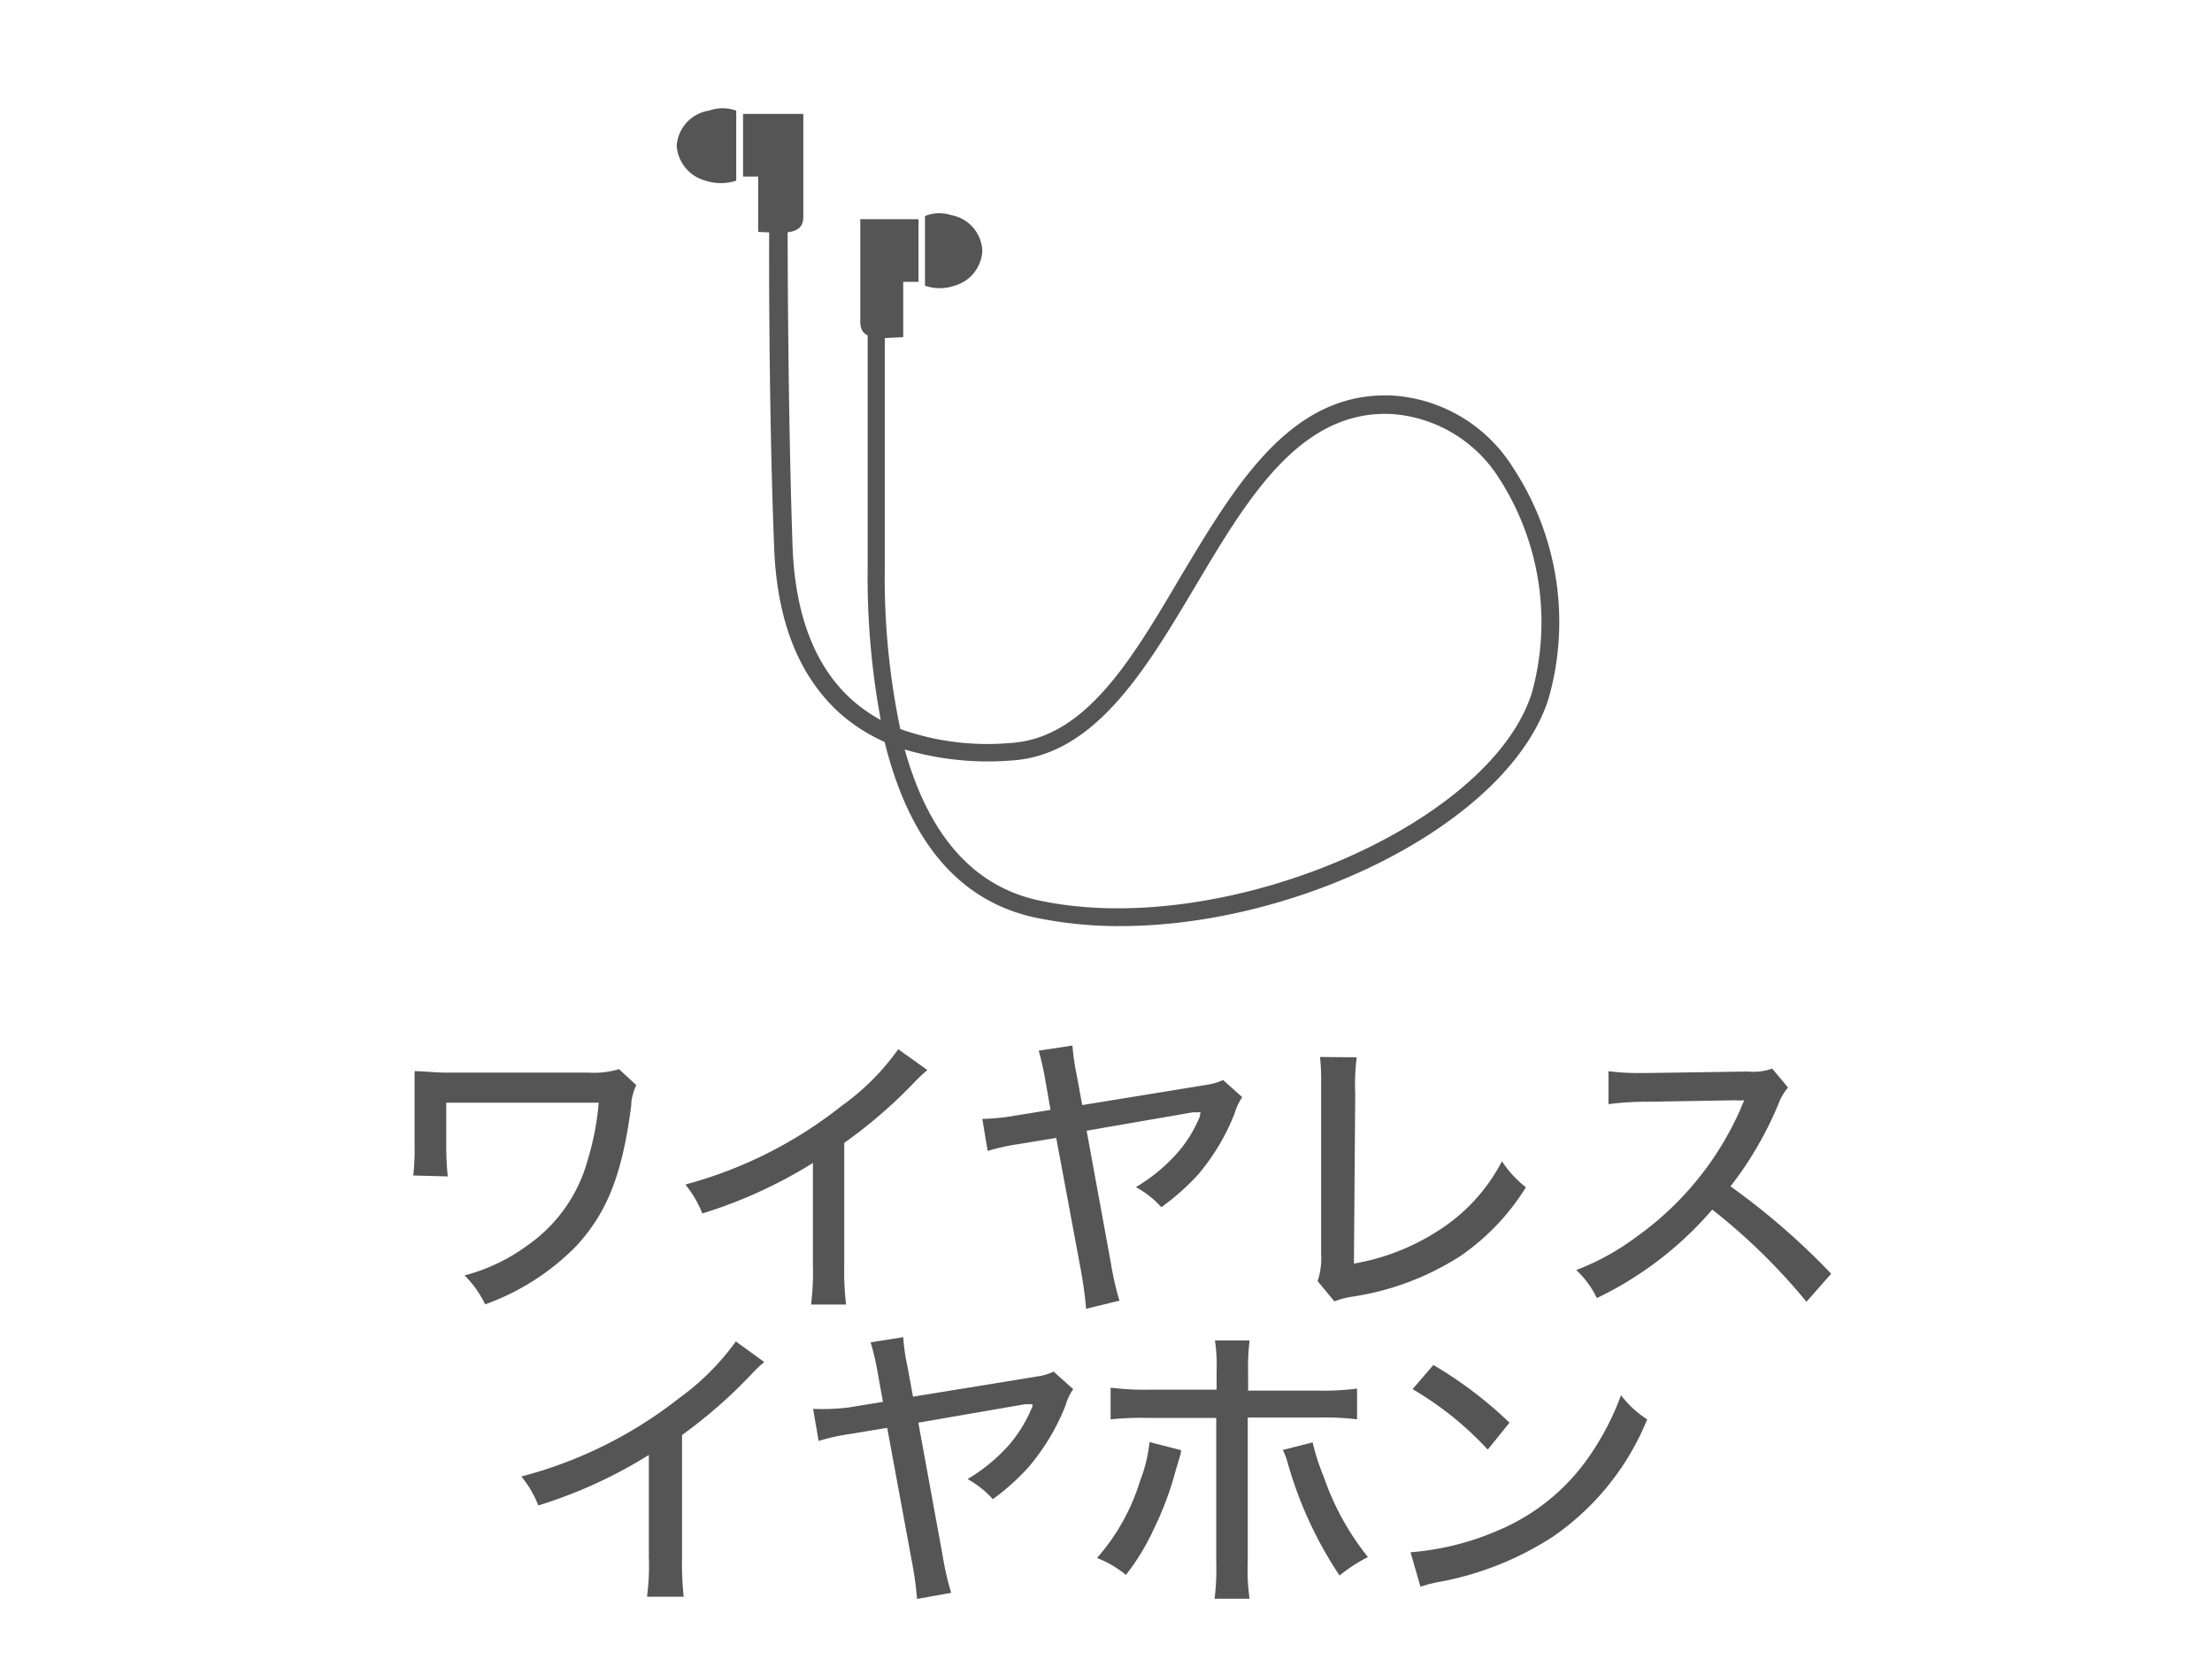 <svg xmlns="http://www.w3.org/2000/svg" viewBox="0 0 120 90"><defs><style>.cls-1{fill:#555;}</style></defs><g id="textのコピー"><path class="cls-1" d="M42.2,12.63c.87,0,1.38-.16,1.38-.86V6.18H40.31v3.4h.82v3Z"/><path class="cls-1" d="M39.94,6V9.8a2.67,2.67,0,0,1-1.67,0,2.11,2.11,0,0,1-1.56-1.89A2.07,2.07,0,0,1,38.47,6,2.19,2.19,0,0,1,39.94,6Z"/><path class="cls-1" d="M48,18.34c-.83,0-1.33-.16-1.33-.87V11.89h3.16v3.4H49l0,3Z"/><path class="cls-1" d="M50.18,11.72V15.5a2.46,2.46,0,0,0,1.6,0,2.07,2.07,0,0,0,1.51-1.88,2.05,2.05,0,0,0-1.69-1.95A2.08,2.08,0,0,0,50.18,11.72Z"/><path class="cls-1" d="M60.76,50.24a22.19,22.19,0,0,1-4.59-.46c-4.1-.88-6.83-4.07-8.18-9.53a9.43,9.43,0,0,1-2.5-1.62c-2.16-2-3.33-4.94-3.49-8.86-.31-7.7-.28-17.1-.27-17.19h1c0,.09,0,9.47.27,17.16.15,3.65,1.22,6.41,3.18,8.19a8.37,8.37,0,0,0,1.6,1.13,42.52,42.52,0,0,1-.71-8.3V16.92H48V30.76a40.07,40.07,0,0,0,.84,8.79,14.12,14.12,0,0,0,5.93.76c4.07-.22,6.59-4.46,9.26-9,3-5,6-10.13,11.55-9.85A8.33,8.33,0,0,1,82.1,25.4,15.2,15.2,0,0,1,84,37.93C81.84,44.63,70.55,50.24,60.76,50.24ZM49.08,40.66c1.31,4.68,3.74,7.43,7.29,8.19,9.9,2.12,24.38-4,26.72-11.22a14.39,14.39,0,0,0-1.77-11.69,7.5,7.5,0,0,0-5.82-3.48c-5-.24-7.86,4.65-10.68,9.39-2.68,4.5-5.45,9.16-10,9.41A16,16,0,0,1,49.08,40.66Z"/><path class="cls-1" d="M22.42,63.77a12.92,12.92,0,0,0,.07-1.66V59.7c0-.7,0-1.13,0-1.59.49,0,1.1.08,1.78.08h7.69A4.61,4.61,0,0,0,33.58,58l.94.87A2.73,2.73,0,0,0,34.24,60c-.48,3.72-1.31,5.8-3,7.62a13.12,13.12,0,0,1-4.92,3.14,5.68,5.68,0,0,0-1.12-1.57,9.94,9.94,0,0,0,3.36-1.59,8.31,8.31,0,0,0,3.33-4.7,14.75,14.75,0,0,0,.59-3.08H24.21v2.34a16.19,16.19,0,0,0,.08,1.66Z"/><path class="cls-1" d="M50.31,58.05a7.93,7.93,0,0,0-.74.7A26.23,26.23,0,0,1,45.8,62v6.61a15.11,15.11,0,0,0,.1,2.16H44a14.12,14.12,0,0,0,.1-2.16V63.09a25.57,25.57,0,0,1-6,2.74,5.93,5.93,0,0,0-.92-1.57A23.36,23.36,0,0,0,45.65,60a13.08,13.08,0,0,0,3.08-3.08Z"/><path class="cls-1" d="M67.39,59.52a3.24,3.24,0,0,0-.42.9,11.71,11.71,0,0,1-2,3.33A12.88,12.88,0,0,1,63,65.49a5.15,5.15,0,0,0-1.38-1.09,9.37,9.37,0,0,0,2.23-1.83,7,7,0,0,0,1.24-2,.17.17,0,0,0,0-.13.23.23,0,0,0,.05-.1l-.15,0a1.19,1.19,0,0,1-.26,0l-5.78,1,1.31,7.16a16.23,16.23,0,0,0,.47,2.06L58.92,71c-.05-.61-.13-1.23-.29-2.13L57.3,61.73l-2,.33a11.21,11.21,0,0,0-1.72.38l-.29-1.74a11.67,11.67,0,0,0,1.8-.18l1.9-.31-.29-1.66A15.88,15.88,0,0,0,56.35,57l1.83-.28a12,12,0,0,0,.23,1.59l.3,1.64,6.75-1.1a3.06,3.06,0,0,0,.89-.26Z"/><path class="cls-1" d="M73.6,57.36a12.28,12.28,0,0,0-.08,2l-.07,9.19A12.28,12.28,0,0,0,78,66.78,9.85,9.85,0,0,0,81.48,63a6,6,0,0,0,1.3,1.41,12.55,12.55,0,0,1-3.54,3.72,14.94,14.94,0,0,1-5.85,2.21,4.31,4.31,0,0,0-1,.26l-.91-1.1A3.93,3.93,0,0,0,71.67,68l0-8.69V58.9a12.09,12.09,0,0,0-.06-1.56Z"/><path class="cls-1" d="M98,70.62a32.8,32.8,0,0,0-5.11-5,19.2,19.2,0,0,1-6.26,4.8,5.07,5.07,0,0,0-1.12-1.52,13.48,13.48,0,0,0,3.29-1.82,16.81,16.81,0,0,0,5.66-7,1.45,1.45,0,0,1,.1-.24l.06-.15a4,4,0,0,1-.5,0l-4.76.08a15.61,15.61,0,0,0-2.1.13l0-1.79a11.76,11.76,0,0,0,1.68.1h.45l5.45-.08a3,3,0,0,0,1.3-.16L97,59a2.82,2.82,0,0,0-.5.84,19.34,19.34,0,0,1-2.62,4.52,38.39,38.39,0,0,1,5.46,4.74Z"/><path class="cls-1" d="M41.46,73.89a7,7,0,0,0-.73.7A26.79,26.79,0,0,1,37,77.85v6.61a17.35,17.35,0,0,0,.09,2.16H35.1a12.91,12.91,0,0,0,.1-2.16V78.93a25.39,25.39,0,0,1-6,2.74,5.44,5.44,0,0,0-.92-1.57,23.4,23.4,0,0,0,8.56-4.25,13.49,13.49,0,0,0,3.08-3.08Z"/><path class="cls-1" d="M58.22,75.36a3,3,0,0,0-.42.9,11.94,11.94,0,0,1-2,3.33,12.53,12.53,0,0,1-1.94,1.74,5.09,5.09,0,0,0-1.37-1.09,9.57,9.57,0,0,0,2.23-1.83,7.48,7.48,0,0,0,1.24-2,.32.32,0,0,0,.05-.13.93.93,0,0,0,0-.1l-.15,0-.26,0-5.78,1,1.31,7.17a16.23,16.23,0,0,0,.47,2.06l-1.85.33a19.47,19.47,0,0,0-.3-2.13l-1.32-7.15-2,.33a11.21,11.21,0,0,0-1.72.38l-.3-1.74A11.92,11.92,0,0,0,46,76.36l1.9-.31-.3-1.66a13.67,13.67,0,0,0-.37-1.57L49,72.54a10.48,10.48,0,0,0,.23,1.59l.3,1.64,6.75-1.1a3,3,0,0,0,.88-.26Z"/><path class="cls-1" d="M64.07,78.67c0,.15,0,.15-.28,1.07A17.55,17.55,0,0,1,62.57,83a12.37,12.37,0,0,1-1.49,2.44,5.57,5.57,0,0,0-1.57-.92,11.26,11.26,0,0,0,2.34-4.19,7.9,7.9,0,0,0,.51-2.1ZM66,74.41a9.11,9.11,0,0,0-.09-1.69h1.88a11.68,11.68,0,0,0-.08,1.72v1h3.78a14.37,14.37,0,0,0,2.13-.11V77a14.09,14.09,0,0,0-2.09-.1H67.69v7.83a10.94,10.94,0,0,0,.1,2h-1.9a12.77,12.77,0,0,0,.09-2V76.92H62.25a16.34,16.34,0,0,0-2,.08V75.28a14.68,14.68,0,0,0,2.08.11H66Zm5.21,3.84a11.81,11.81,0,0,0,.59,1.83,14.54,14.54,0,0,0,2.41,4.39,8.64,8.64,0,0,0-1.54,1,21.51,21.51,0,0,1-2.8-6.06,3.65,3.65,0,0,0-.28-.75Z"/><path class="cls-1" d="M76.52,84.21A14.84,14.84,0,0,0,81.33,83a11.32,11.32,0,0,0,4.89-4,14.77,14.77,0,0,0,1.72-3.31A5.46,5.46,0,0,0,89.36,77a14.21,14.21,0,0,1-5.11,6.36,16.89,16.89,0,0,1-6.19,2.46,7.61,7.61,0,0,0-1,.26Zm1.24-10.16a22.2,22.2,0,0,1,4.13,3.13l-1.18,1.46a17.72,17.72,0,0,0-4.08-3.28Z"/></g></svg>